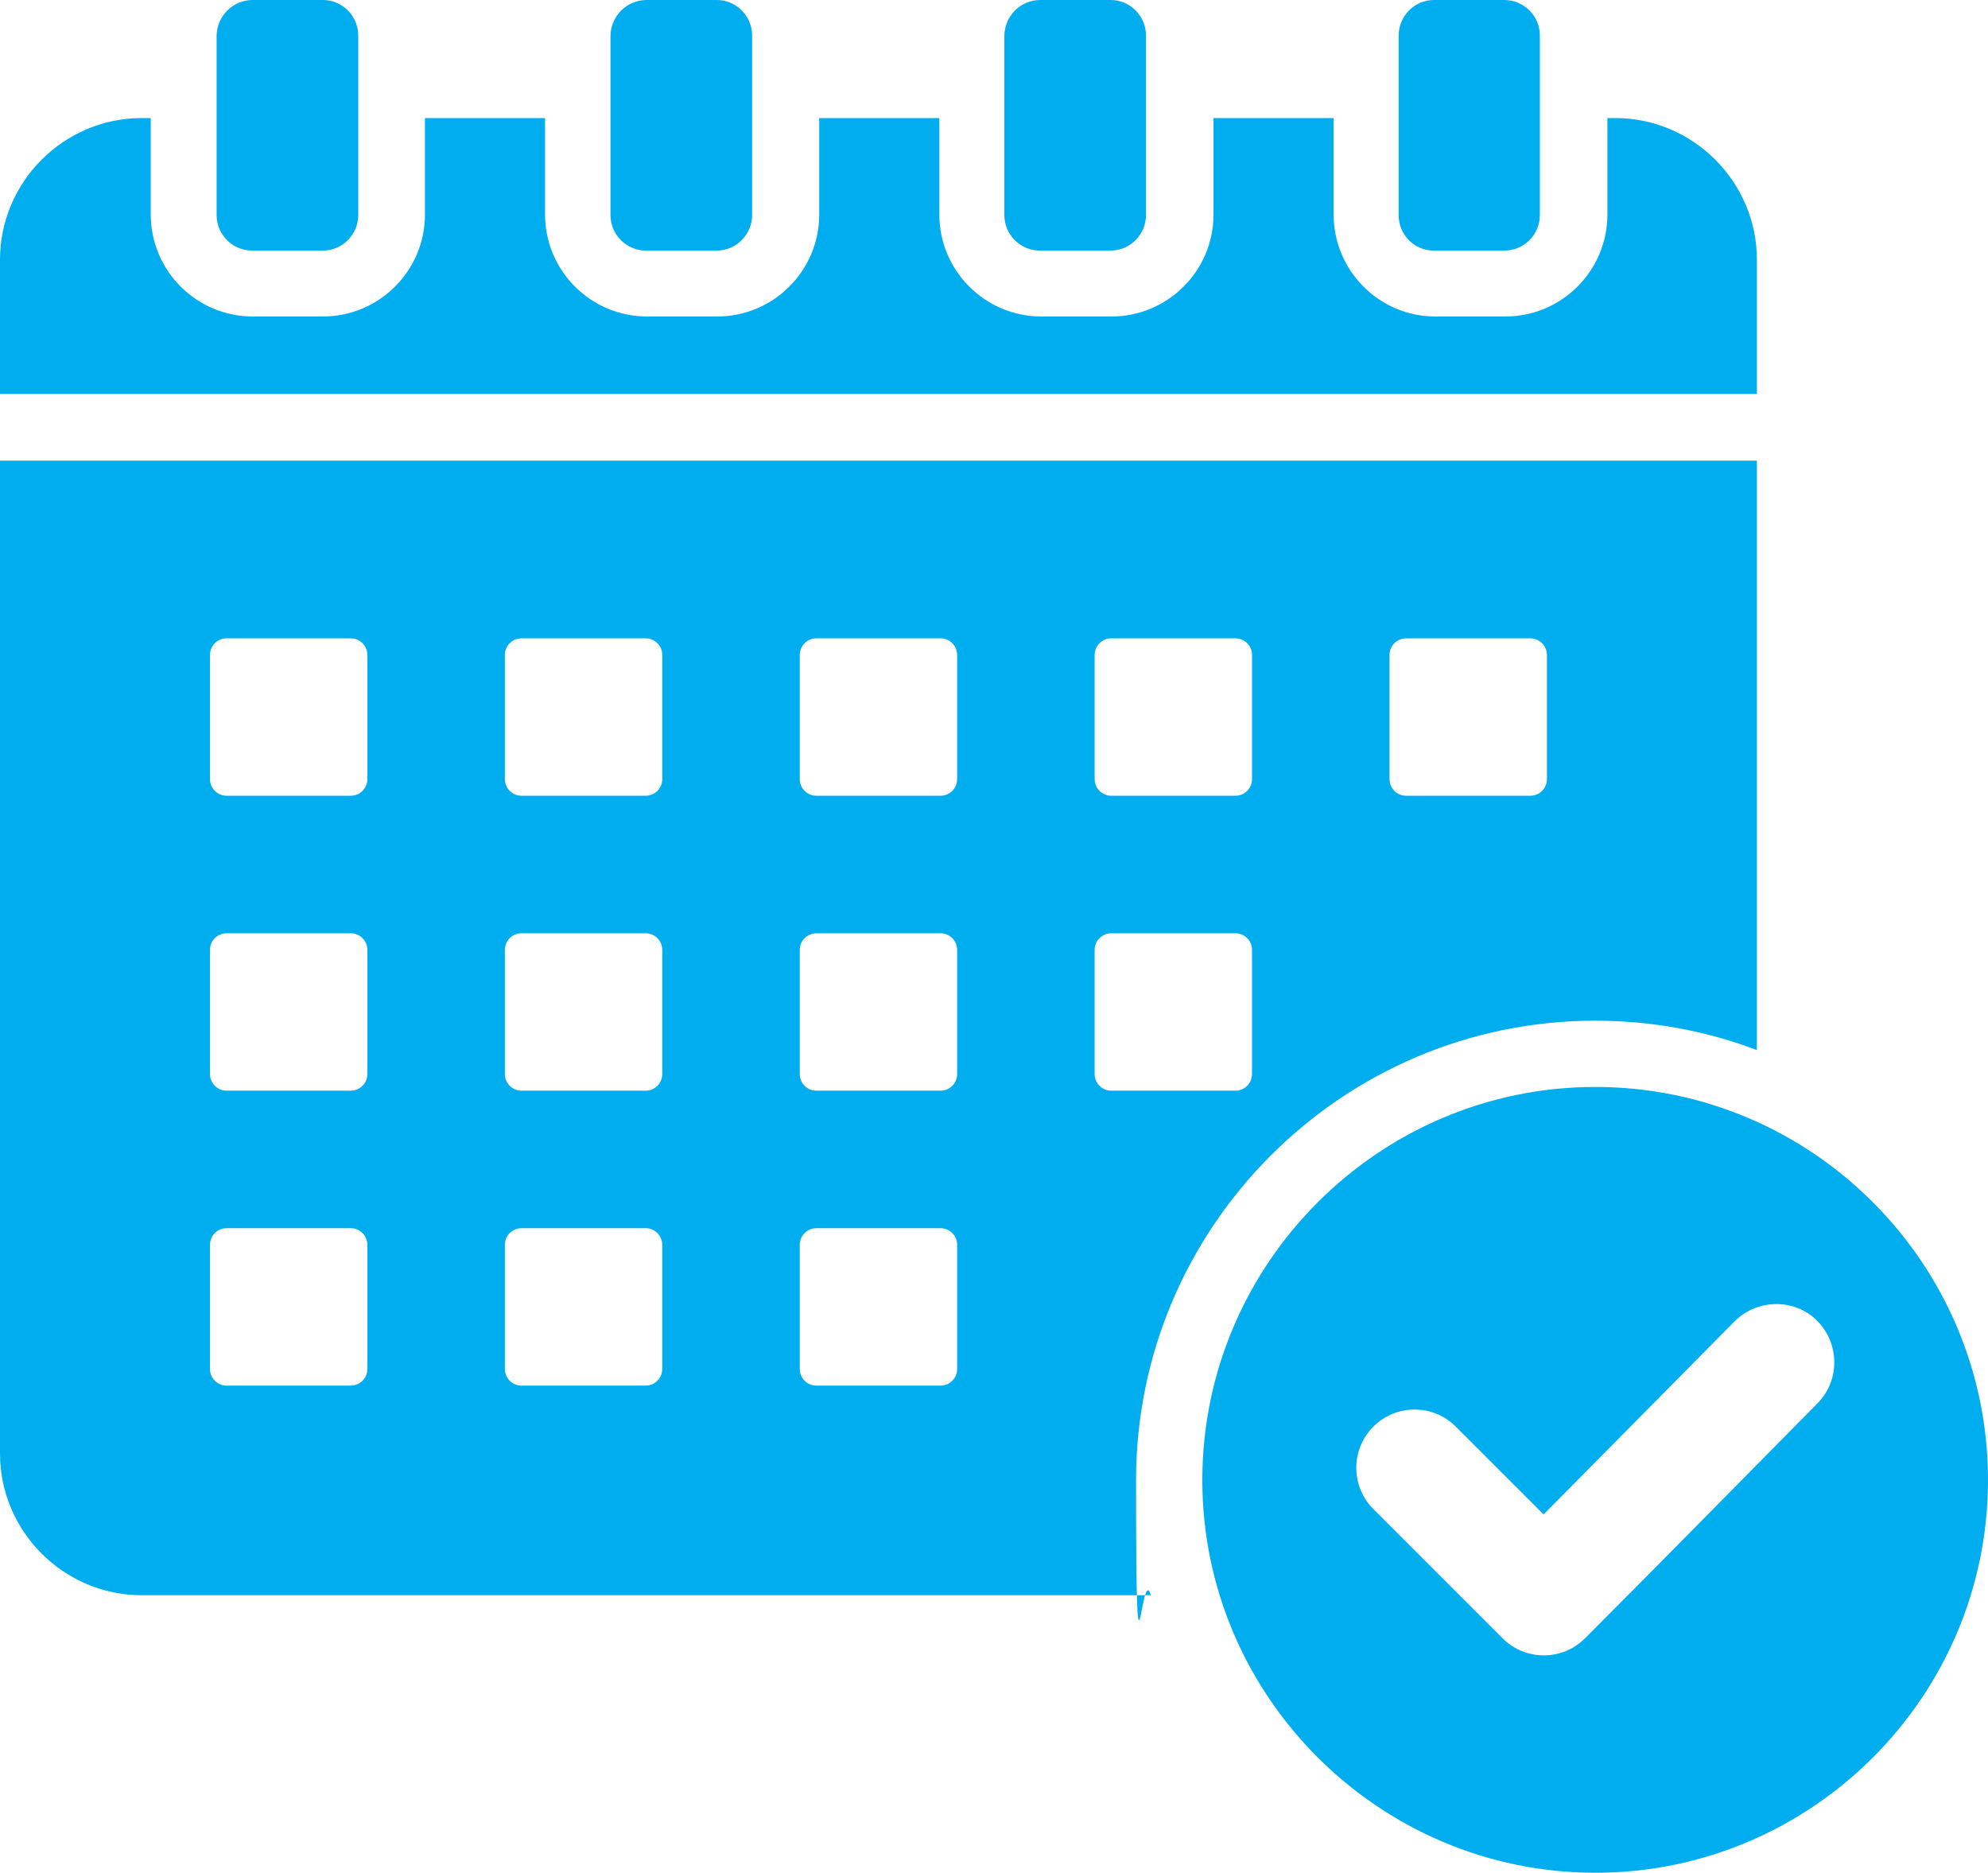 <?xml version="1.0" encoding="UTF-8"?>
<svg id="Layer_1" xmlns="http://www.w3.org/2000/svg" version="1.1" viewBox="0 0 480 452.1">
  <!-- Generator: Adobe Illustrator 30.0.0, SVG Export Plug-In . SVG Version: 2.1.1 Build 123)  -->
  <defs>
    <style>
      .st0 {
        fill: #00aeef;
        fill-rule: evenodd;
      }
    </style>
  </defs>
  <g id="Artboard11">
    <path class="st0" d="M61,0h17C82.6,0,86.5,3.8,86.5,8.6v43.3c0,4.7-3.8,8.6-8.6,8.6h-17c-4.7,0-8.6-3.8-8.6-8.6V8.6C52.4,3.8,56.3,0,61,0ZM346.2,0h17C367.9,0,371.8,3.8,371.8,8.6v43.3c0,4.7-3.8,8.6-8.6,8.6h-17c-4.7,0-8.5-3.8-8.5-8.6V8.6c0-4.7,3.8-8.6,8.5-8.6h0ZM251.2,0h17C272.8,0,276.7,3.8,276.7,8.6v43.3c0,4.7-3.8,8.6-8.6,8.6h-17c-4.7,0-8.6-3.8-8.6-8.6V8.6C242.6,3.8,246.4,0,251.2,0ZM156.1,0h17C177.7,0,181.6,3.8,181.6,8.6v43.3c0,4.7-3.8,8.6-8.6,8.6h-17c-4.7,0-8.6-3.8-8.6-8.6V8.6C147.5,3.8,151.4,0,156.1,0ZM277.9,385.1H34.2c-18.8,0-34.2-15.4-34.2-34.2V111.2h424.2v142.3c-12.1-4.6-25.3-7.1-39-7.1-61.1,0-110.9,49.8-110.9,110.9s1.2,19,3.6,27.9h0ZM54.7,154.1c-2.2,0-4,1.8-4,4v30c0,2.2,1.8,4,4,4h30c2.2,0,4-1.8,4-4v-30c0-2.2-1.8-4-4-4h-30ZM339.5,154.1c-2.2,0-4,1.8-4,4v30c0,2.2,1.8,4,4,4h30c2.2,0,4-1.8,4-4v-30c0-2.2-1.8-4-4-4h-30ZM125.9,225.3c-2.2,0-4,1.8-4,4v30c0,2.2,1.8,4,4,4h30c2.2,0,4-1.8,4-4v-30c0-2.2-1.8-4-4-4h-30ZM197.1,154.1c-2.2,0-4,1.8-4,4v30c0,2.2,1.8,4,4,4h30c2.2,0,4-1.8,4-4v-30c0-2.2-1.8-4-4-4h-30ZM125.9,154.1c-2.2,0-4,1.8-4,4v30c0,2.2,1.8,4,4,4h30c2.2,0,4-1.8,4-4v-30c0-2.2-1.8-4-4-4h-30ZM54.7,296.5c-2.2,0-4,1.8-4,4v30c0,2.2,1.8,4,4,4h30c2.2,0,4-1.8,4-4v-30c0-2.2-1.8-4-4-4h-30ZM125.9,296.5c-2.2,0-4,1.8-4,4v30c0,2.2,1.8,4,4,4h30c2.2,0,4-1.8,4-4v-30c0-2.2-1.8-4-4-4h-30ZM197.1,296.5c-2.2,0-4,1.8-4,4v30c0,2.2,1.8,4,4,4h30c2.2,0,4-1.8,4-4v-30c0-2.2-1.8-4-4-4h-30ZM54.7,225.3c-2.2,0-4,1.8-4,4v30c0,2.2,1.8,4,4,4h30c2.2,0,4-1.8,4-4v-30c0-2.2-1.8-4-4-4h-30ZM268.3,154.1c-2.2,0-4,1.8-4,4v30c0,2.2,1.8,4,4,4h30c2.2,0,4-1.8,4-4v-30c0-2.2-1.8-4-4-4h-30ZM268.3,225.3c-2.2,0-4,1.8-4,4v30c0,2.2,1.8,4,4,4h30c2.2,0,4-1.8,4-4v-30c0-2.2-1.8-4-4-4h-30ZM197.1,225.3c-2.2,0-4,1.8-4,4v30c0,2.2,1.8,4,4,4h30c2.2,0,4-1.8,4-4v-30c0-2.2-1.8-4-4-4h-30ZM387.8,28.5h2.2c18.8,0,34.2,15.4,34.2,34.2v32.4H0v-32.4C0,43.9,15.4,28.5,34.2,28.5h2.2v23.3c0,13.5,11,24.6,24.6,24.6h17c13.5,0,24.6-11,24.6-24.6v-23.3h29v23.3c0,13.5,11,24.6,24.6,24.6h17c13.5,0,24.6-11,24.6-24.6v-23.3h29v23.3c0,13.5,11,24.6,24.6,24.6h17c13.5,0,24.6-11,24.6-24.6v-23.3h29v23.3c0,13.5,11,24.6,24.5,24.6h17c13.5,0,24.6-11,24.6-24.6v-23.3ZM385.2,452.1c-52.2,0-94.9-42.6-94.9-94.8s42.6-94.9,94.9-94.9,94.8,42.6,94.8,94.9-42.6,94.8-94.8,94.8h0ZM372.7,365.6l-21.2-21.2c-5.5-5.5-14.4-5.5-19.9,0-5.5,5.5-5.5,14.4,0,19.9l31.2,31.2c5.5,5.5,14.4,5.5,19.9,0,18.8-18.8,37.4-37.8,56.1-56.7,5.5-5.5,5.4-14.4,0-19.9s-14.4-5.4-19.9,0l-46.1,46.6Z"/>
  </g>
</svg>